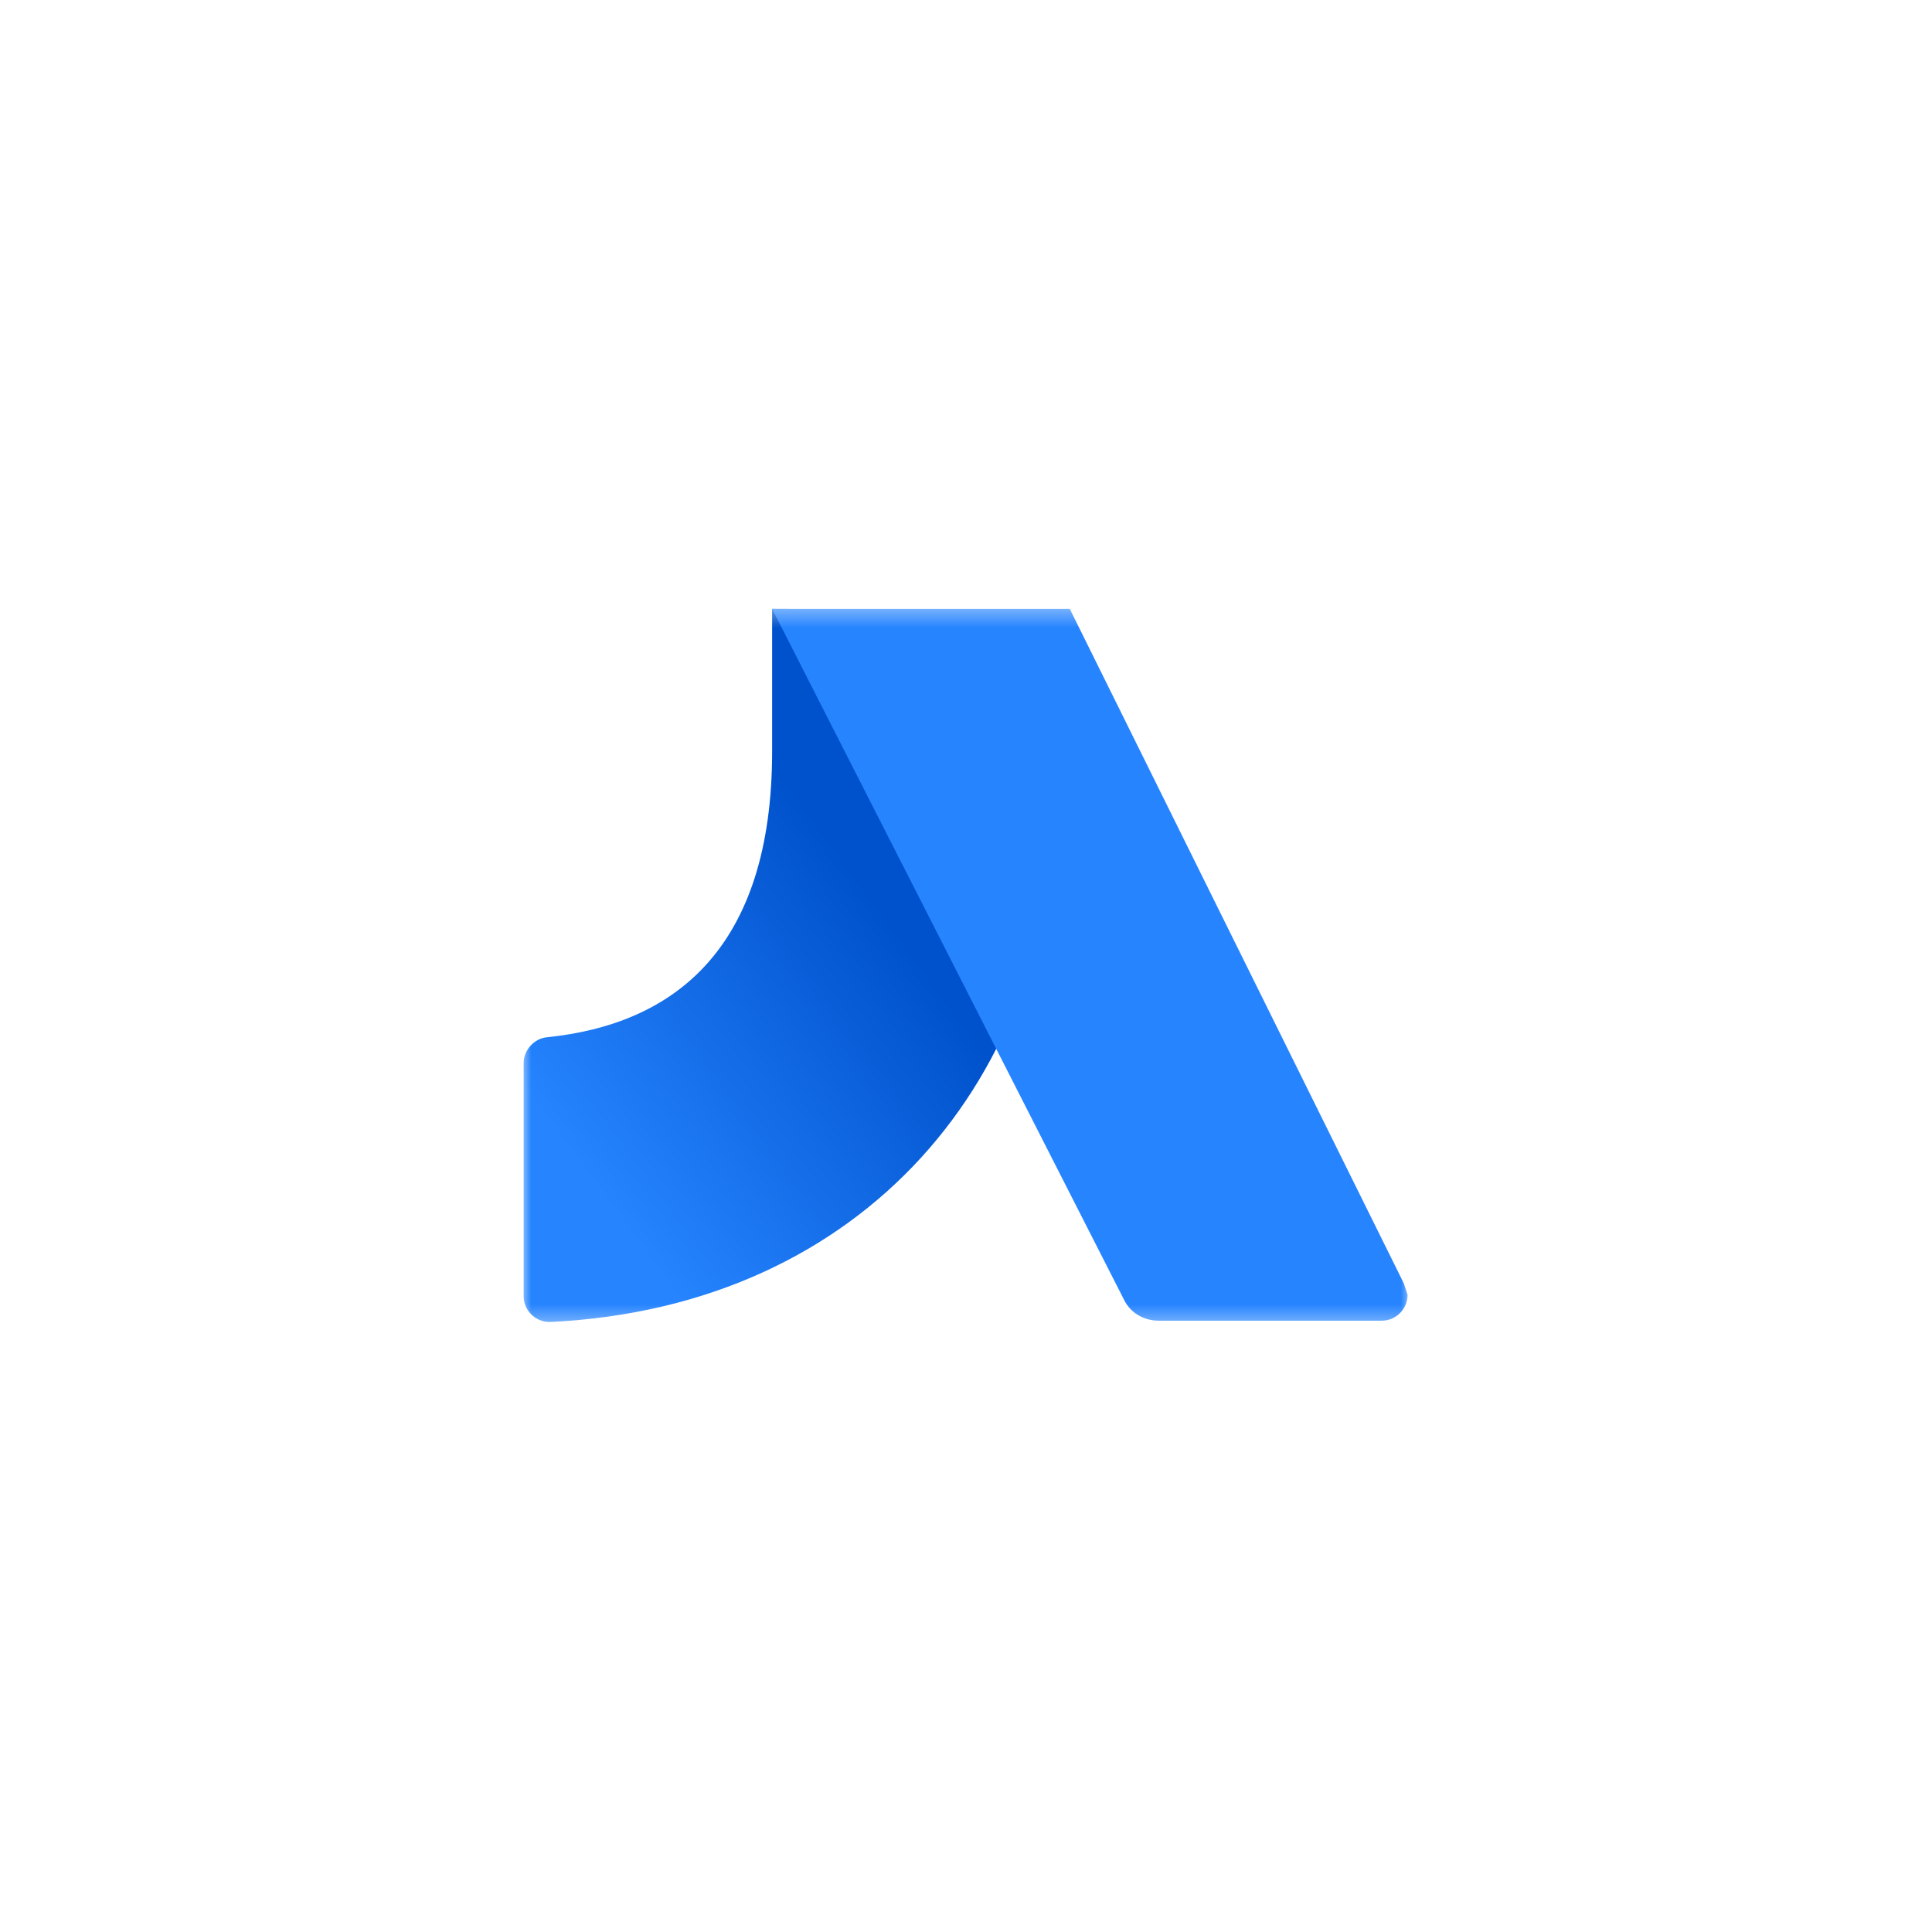 <svg width="100" height="100" viewBox="0 0 100 100" fill="none" xmlns="http://www.w3.org/2000/svg">
<mask id="mask0_774_14690" style="mask-type:luminance" maskUnits="userSpaceOnUse" x="27" y="31" width="46" height="38">
<path d="M73 31.376H27V68.624H73V31.376Z" fill="white"/>
</mask>
<g mask="url(#mask0_774_14690)">
<path d="M39.965 31.515V38.883C39.965 49.133 34.874 53.018 28.309 53.688C27.639 53.755 27.104 54.358 27.104 55.028V67.086C27.104 67.823 27.706 68.425 28.443 68.425H28.51C44.789 67.622 54.636 55.697 54.636 40.96H54.703V31.582L39.965 31.515Z" fill="url(#paint0_linear_774_14690)"/>
<path d="M72.656 66.416L55.372 31.515H39.965L58.186 67.287C58.521 67.957 59.191 68.359 59.995 68.359H71.517C72.254 68.359 72.856 67.756 72.856 67.019L72.656 66.416Z" fill="#2684FF"/>
</g>
<defs>
<linearGradient id="paint0_linear_774_14690" x1="48.081" y1="42.869" x2="27.997" y2="57.566" gradientUnits="userSpaceOnUse">
<stop offset="0.18" stop-color="#0052CC"/>
<stop offset="1" stop-color="#2684FF"/>
</linearGradient>
</defs>
</svg>
